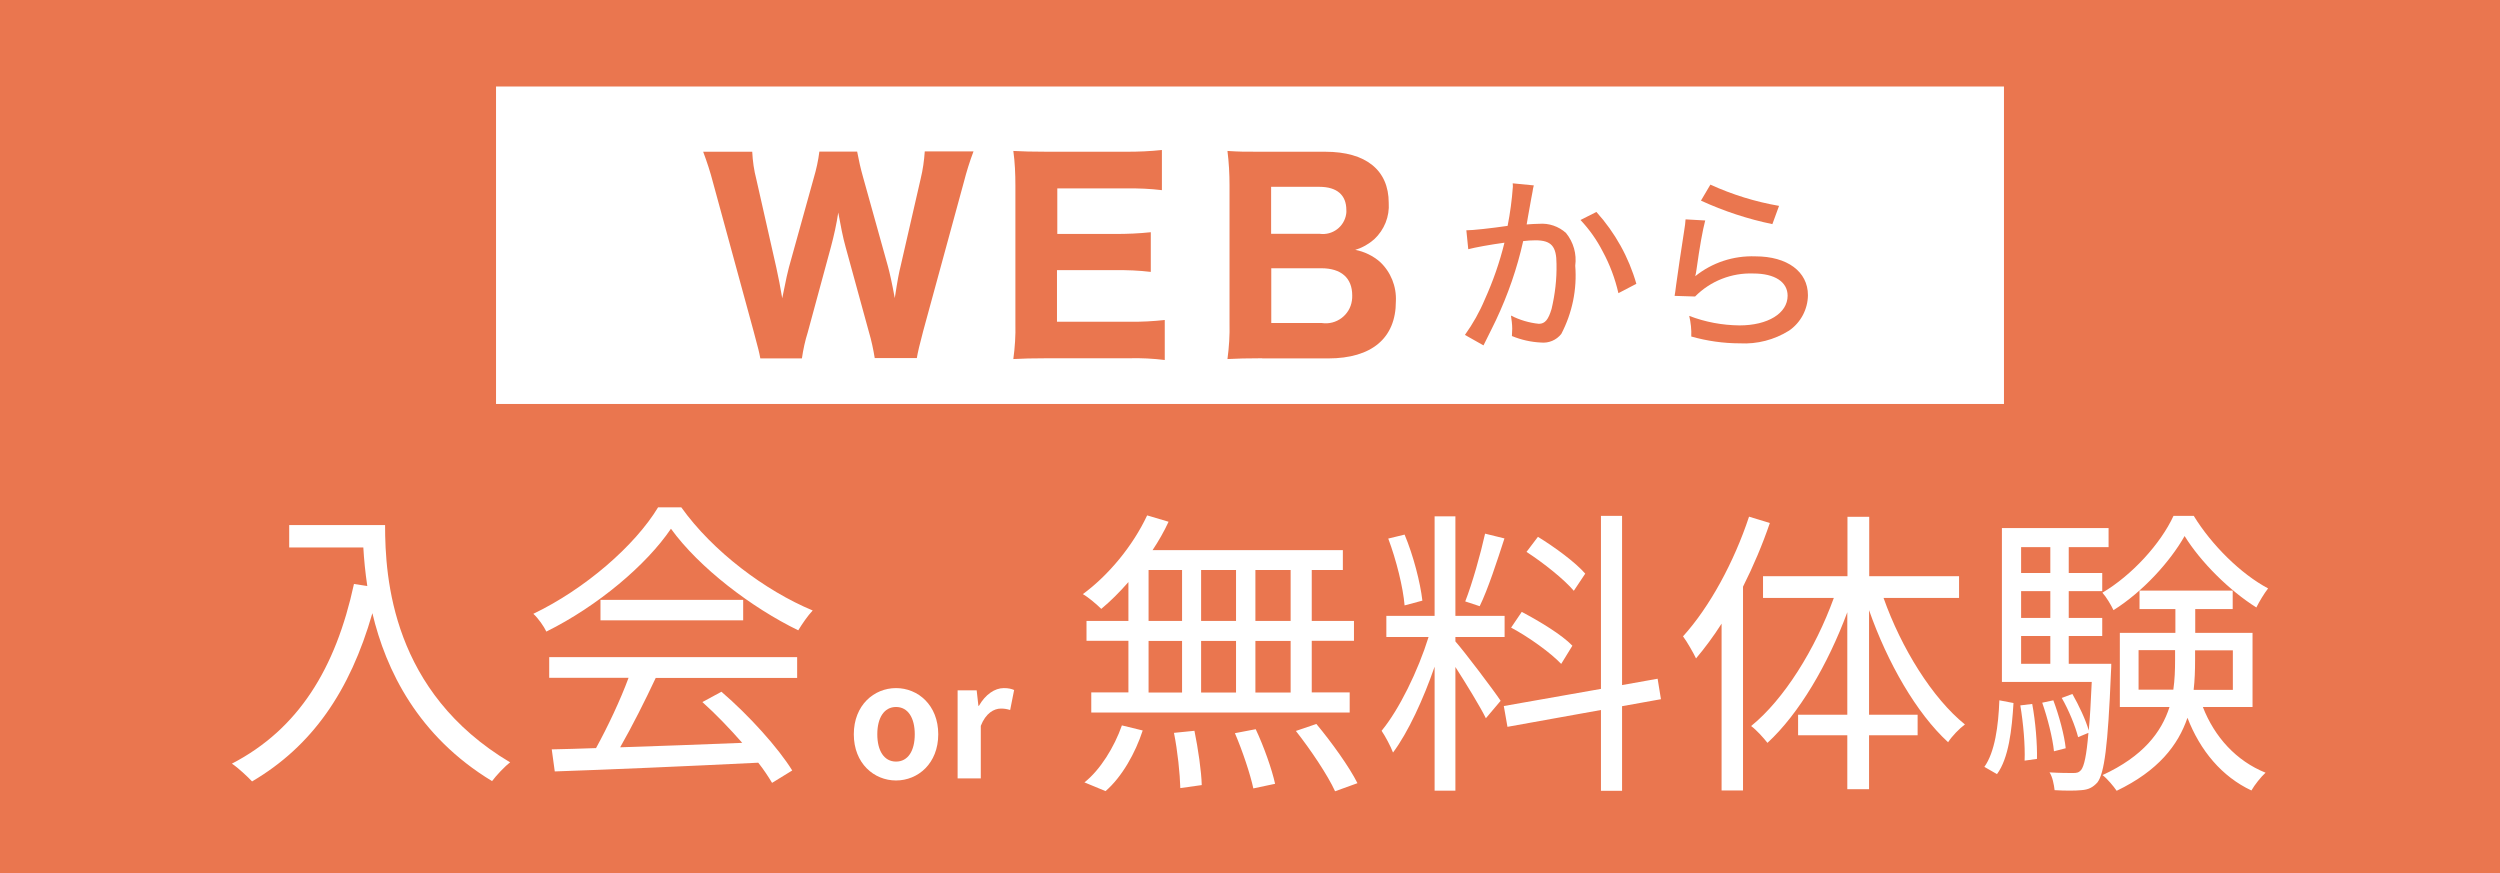 <?xml version="1.0" encoding="UTF-8"?>
<svg id="_レイヤー_2" data-name="レイヤー 2" xmlns="http://www.w3.org/2000/svg" width="157.5" height="55" viewBox="0 0 157.5 55">
  <defs>
    <style>
      .cls-1 {
        fill: #fff;
      }

      .cls-2 {
        fill: #ea764f;
      }
    </style>
  </defs>
  <g id="_レイヤー_2-2" data-name=" レイヤー 2">
    <g>
      <rect class="cls-2" width="157.5" height="55"/>
      <rect class="cls-1" x="31.25" y="5.45" width="95" height="20"/>
      <path class="cls-2" d="M55.11,22.57c-.09-.56-.21-1.12-.37-1.66l-1.47-5.36c-.16-.56-.32-1.38-.46-2.16-.11.73-.27,1.45-.46,2.16l-1.46,5.38c-.17.54-.29,1.09-.37,1.65h-2.62c-.08-.43-.11-.54-.42-1.7l-2.56-9.38c-.17-.66-.38-1.3-.62-1.94h3.09c.03.59.11,1.17.26,1.74l1.26,5.57c.1.43.29,1.41.37,1.92.27-1.36.34-1.62.42-1.94l1.57-5.65c.16-.54.28-1.09.35-1.65h2.38c.1.54.22,1.07.37,1.6l1.57,5.63c.11.4.26,1.07.43,2,.19-1.23.26-1.57.37-2.02l1.26-5.49c.14-.57.22-1.15.26-1.73h3.07c-.24.63-.44,1.28-.61,1.94l-2.56,9.38c-.21.78-.35,1.38-.4,1.7h-2.65Z"/>
      <path class="cls-2" d="M73.38,22.68c-.74-.09-1.48-.13-2.23-.11h-5.12c-1.09,0-1.54.02-2.19.05.1-.74.15-1.48.13-2.23v-8.69c0-.73-.03-1.47-.13-2.19.66.03,1.07.05,2.18.05h4.96c.74,0,1.49-.03,2.22-.11v2.53c-.74-.09-1.48-.12-2.22-.11h-4.37v2.87h3.65c.75,0,1.5-.03,2.24-.11v2.5c-.74-.09-1.49-.12-2.24-.11h-3.67v3.25h4.58c.74.01,1.48-.03,2.21-.11v2.54-.02Z"/>
      <path class="cls-2" d="M79.52,22.57c-1.06,0-1.52.02-2.19.05.1-.75.15-1.5.13-2.26v-8.69c0-.72-.04-1.44-.13-2.16.8.05.98.05,2.18.05h3.99c2.54,0,3.99,1.15,3.99,3.22.06.86-.28,1.7-.91,2.29-.35.31-.76.54-1.2.67.57.11,1.11.37,1.55.75.69.64,1.06,1.56,1.01,2.5,0,2.31-1.52,3.59-4.26,3.59h-4.16ZM83.14,14.73c.81.11,1.55-.45,1.67-1.25.01-.08.02-.17.01-.25,0-.94-.59-1.46-1.7-1.46h-3.04v2.96h3.06ZM80.08,20.35h3.19c.92.14,1.77-.5,1.9-1.41.02-.11.02-.22.02-.33,0-1.1-.7-1.71-1.95-1.71h-3.15v3.46h-.01Z"/>
      <path class="cls-2" d="M92.36,14.51c.43,0,1.59-.13,2.62-.28.16-.81.27-1.63.33-2.46,0-.07,0-.14-.01-.22l1.33.13c-.04.16-.06.24-.08.4-.03.15-.06.29-.08.42s-.09.52-.21,1.17c-.05.28-.05.3-.08.47.33-.02.52-.04.78-.04.62-.05,1.24.16,1.7.58.47.58.68,1.32.58,2.06.12,1.49-.19,2.98-.88,4.3-.31.39-.79.59-1.28.54-.63-.03-1.25-.17-1.83-.41.01-.19.02-.35.02-.46,0-.28-.04-.56-.08-.83.55.28,1.15.46,1.76.52.39,0,.6-.27.8-.94.22-.93.33-1.88.31-2.83,0-1.12-.33-1.49-1.33-1.49-.26,0-.52.02-.77.05-.38,1.71-.96,3.38-1.71,4.97-.08.19-.36.72-.79,1.6l-1.17-.66c.5-.7.92-1.44,1.25-2.23.52-1.15.94-2.35,1.24-3.58-.94.13-1.81.29-2.28.41l-.12-1.19h-.02ZM100.58,13.36c1.17,1.3,2.03,2.84,2.51,4.52l-1.13.59c-.21-.92-.54-1.8-.99-2.63-.37-.72-.84-1.39-1.4-1.98l1.01-.51h0Z"/>
      <path class="cls-2" d="M107.43,13.88c-.17.66-.35,1.66-.55,3.1-.02.14-.04.28-.08.42,1.07-.86,2.41-1.3,3.79-1.25,2.01,0,3.31.96,3.31,2.45-.01.89-.46,1.73-1.19,2.23-.93.58-2.01.86-3.1.8-1.04,0-2.07-.15-3.06-.43.02-.44-.03-.88-.13-1.3,1.01.39,2.09.59,3.17.6,1.78,0,3.03-.76,3.03-1.87,0-.87-.81-1.4-2.16-1.4-1.37-.05-2.7.47-3.67,1.45l-1.29-.04c.04-.21.04-.27.1-.71.12-.88.28-1.95.51-3.44.05-.28.06-.42.08-.67l1.25.07h0ZM107.75,11.63c1.38.63,2.83,1.08,4.33,1.34l-.42,1.15c-1.55-.32-3.06-.82-4.5-1.48l.59-1h0Z"/>
      <g>
        <path class="cls-1" d="M24.26,33.08c0,3.36.44,10.52,7.88,14.95-.32.23-.89.84-1.14,1.18-4.67-2.83-6.69-6.99-7.54-10.58-1.41,4.92-3.8,8.38-7.58,10.6-.27-.29-.89-.87-1.27-1.12,4.2-2.18,6.54-6,7.69-11.32l.84.13c-.13-.87-.21-1.71-.25-2.43h-4.67v-1.41h6.04Z"/>
        <path class="cls-1" d="M42.92,31.96c1.99,2.79,5.3,5.26,8.28,6.5-.32.34-.66.84-.91,1.25-2.93-1.42-6.25-3.95-8.02-6.4-1.54,2.28-4.62,4.88-7.85,6.48-.15-.32-.51-.84-.82-1.12,3.25-1.56,6.4-4.29,7.86-6.71h1.46ZM34.6,41.4h15.62v1.31h-8.91c-.66,1.41-1.48,3.04-2.24,4.37,2.36-.08,5.03-.17,7.69-.28-.78-.89-1.67-1.82-2.51-2.57l1.2-.65c1.75,1.5,3.59,3.55,4.46,4.96l-1.27.78c-.23-.38-.51-.82-.87-1.27-4.65.23-9.57.44-12.82.55l-.19-1.39c.82-.02,1.77-.04,2.79-.08.72-1.31,1.54-3.04,2.05-4.43h-5v-1.31h0ZM46.82,37.79v1.29h-8.99v-1.29h8.99Z"/>
      </g>
      <g>
        <path class="cls-1" d="M71.09,36.67c-.55.63-1.14,1.22-1.71,1.69-.27-.27-.82-.74-1.16-.93,1.63-1.2,3.15-3.04,4.05-4.96l1.35.4c-.28.61-.63,1.22-1.01,1.79h11.99v1.25h-1.96v3.21h2.66v1.25h-2.66v3.25h2.39v1.27h-16.28v-1.27h2.34v-3.25h-2.64v-1.25h2.64s0-2.45,0-2.45ZM68.32,49.29c.99-.78,1.88-2.22,2.36-3.59l1.31.32c-.46,1.42-1.31,2.93-2.34,3.82l-1.33-.55ZM72.36,39.12h2.11v-3.21h-2.11v3.21ZM72.36,43.63h2.11v-3.25h-2.11v3.25ZM75.25,46.04c.23,1.12.44,2.56.46,3.42l-1.35.19c-.02-.87-.17-2.34-.4-3.48l1.29-.13ZM77.87,39.12v-3.21h-2.2v3.21h2.2ZM75.67,40.38v3.25h2.2v-3.25h-2.2ZM79.11,45.94c.51,1.08,1.03,2.55,1.22,3.44l-1.37.29c-.19-.89-.68-2.36-1.16-3.48,0,0,1.31-.25,1.31-.25ZM81.31,35.91h-2.22v3.21h2.22v-3.21ZM81.31,40.38h-2.22v3.25h2.22v-3.25ZM82.94,45.62c.95,1.14,2.07,2.7,2.58,3.72l-1.41.51c-.46-1.01-1.54-2.62-2.47-3.8l1.29-.44h.01Z"/>
        <path class="cls-1" d="M91.69,40.41c.53.59,2.43,3.1,2.85,3.74l-.93,1.1c-.34-.7-1.24-2.17-1.92-3.23v7.79h-1.31v-7.81c-.7,2.03-1.67,4.14-2.62,5.41-.15-.4-.49-1.03-.72-1.37,1.1-1.33,2.3-3.78,2.96-5.91h-2.66v-1.33h3.04v-6.27h1.31v6.27h3.1v1.33h-3.1v.27h0ZM88.49,38.15c-.09-1.14-.53-2.89-1.03-4.22l1.03-.25c.55,1.31.99,3.02,1.12,4.16l-1.12.3h0ZM94.78,33.92c-.46,1.42-1.04,3.21-1.56,4.27l-.91-.3c.44-1.12.97-3,1.25-4.27l1.22.3ZM102.19,44.48v5.34h-1.33v-5.09l-5.89,1.06-.23-1.31,6.12-1.08v-10.9h1.33v10.66l2.24-.4.21,1.29-2.45.44h0ZM98.35,41.82c-.67-.7-2.01-1.67-3.15-2.28l.67-.99c1.12.59,2.53,1.44,3.19,2.13l-.7,1.14h-.01ZM99.15,37.22c-.61-.72-1.9-1.75-2.98-2.45l.72-.95c1.06.65,2.38,1.62,2.98,2.32l-.72,1.08Z"/>
        <path class="cls-1" d="M111.5,32.95c-.46,1.35-1.04,2.72-1.69,4.01v12.84h-1.35v-10.51c-.51.8-1.06,1.54-1.61,2.19-.15-.32-.57-1.06-.82-1.39,1.67-1.84,3.21-4.67,4.16-7.54,0,0,1.31.4,1.31.4ZM118.66,37.66c1.12,3.17,3.08,6.33,5.13,7.98-.34.25-.82.74-1.06,1.12-1.99-1.82-3.82-5.01-4.98-8.32v6.59h3.06v1.29h-3.06v3.4h-1.37v-3.4h-3.1v-1.29h3.1v-6.46c-1.22,3.29-3.04,6.4-5.03,8.23-.25-.32-.7-.82-1.03-1.06,2.07-1.67,4.05-4.86,5.21-8.07h-4.46v-1.37h5.32v-3.74h1.37v3.74h5.66v1.37h-4.76Z"/>
        <path class="cls-1" d="M125.01,48.32c.67-.93.89-2.6.95-4.2l.89.17c-.1,1.67-.3,3.48-1.04,4.48l-.8-.46h0ZM133.01,41.82s0,.36-.02.55c-.19,4.67-.42,6.34-.85,6.92-.29.32-.57.46-1.01.49-.38.04-1.04.04-1.69,0-.04-.34-.13-.84-.32-1.12.65.04,1.23.04,1.48.04.23,0,.36-.02.51-.19.19-.25.34-.89.46-2.34l-.65.27c-.17-.68-.59-1.71-1.03-2.47l.67-.25c.4.7.85,1.65,1.03,2.3.08-.78.13-1.79.19-3.06h-5.66v-9.69h6.72v1.2h-2.51v1.63h2.11v1.14h-2.11v1.69h2.11v1.14h-2.11v1.75h2.68ZM128.03,44.35c.21,1.12.32,2.53.3,3.46l-.78.11c.04-.95-.08-2.36-.27-3.48l.74-.09h0ZM127.33,34.47v1.63h1.84v-1.63h-1.84ZM129.17,37.24h-1.84v1.69h1.84v-1.69ZM127.33,41.82h1.84v-1.75h-1.84v1.75ZM129.4,47.33c-.08-.82-.4-2.09-.74-3.06l.7-.15c.36.95.7,2.22.78,3.02l-.74.19h0ZM138.2,32.49c1.14,1.86,2.98,3.67,4.69,4.58-.25.32-.55.82-.74,1.2-1.69-1.06-3.5-2.85-4.52-4.5-.91,1.61-2.62,3.5-4.48,4.67-.15-.32-.46-.84-.7-1.1,1.86-1.1,3.67-3.08,4.48-4.84h1.27ZM138.78,44.54c.74,1.9,2.11,3.4,3.95,4.14-.28.25-.7.78-.89,1.12-1.86-.87-3.23-2.51-4.03-4.58-.59,1.73-1.84,3.34-4.46,4.6-.19-.28-.59-.76-.89-.99,2.56-1.18,3.71-2.7,4.22-4.29h-3.13v-4.67h3.5v-1.5h-2.26v-1.16h5.87v1.16h-2.36v1.5h3.61v4.67h-3.13ZM136.92,43.45c.09-.63.11-1.25.11-1.86v-.63h-2.3v2.49h2.19ZM138.29,40.97v.65c0,.61-.02,1.23-.09,1.84h2.47v-2.49h-2.38Z"/>
      </g>
      <g>
        <path class="cls-1" d="M53.79,46.26c0-1.84,1.28-2.91,2.66-2.91s2.66,1.07,2.66,2.91-1.28,2.91-2.66,2.91-2.66-1.07-2.66-2.91ZM57.63,46.26c0-1.04-.43-1.72-1.18-1.72s-1.18.68-1.18,1.72.43,1.72,1.18,1.72,1.18-.67,1.18-1.72Z"/>
        <path class="cls-1" d="M60.34,43.49h1.19l.11.98h.03c.41-.72,1-1.12,1.57-1.12.31,0,.48.05.65.12l-.25,1.26c-.2-.06-.36-.09-.58-.09-.44,0-.96.29-1.27,1.09v3.31h-1.46v-5.55h.01Z"/>
      </g>
    </g>
  </g>
</svg>